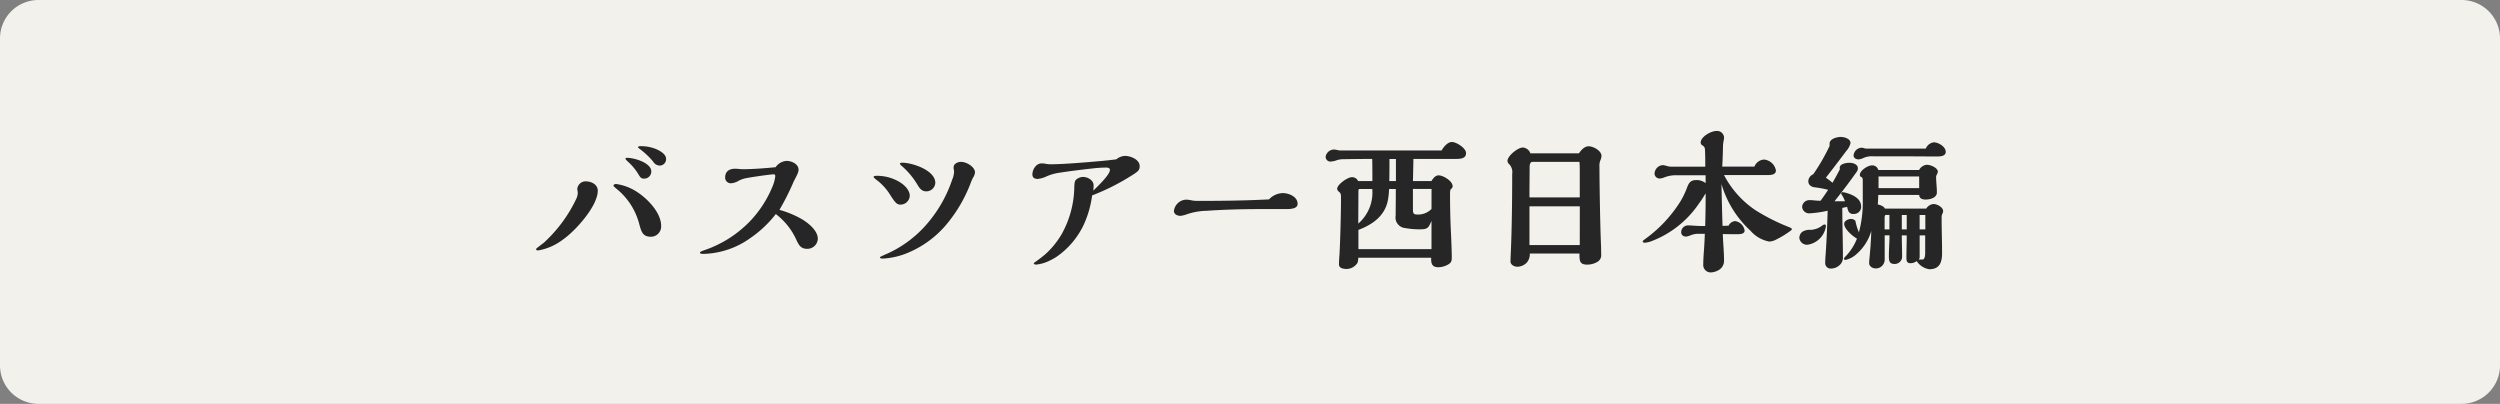 <svg xmlns="http://www.w3.org/2000/svg" width="260" height="42" viewBox="0 0 260 42">
  <rect x="0" y="0" width="260" height="42" fill="#808080" stroke="none"/>
  <g id="グループ_6811" data-name="グループ 6811" transform="translate(-2665 -2223.413)">
    <path id="パス_11186" data-name="パス 11186" d="M4,0H256a4,4,0,0,1,4,4V38a4,4,0,0,1-4,4H4a4,4,0,0,1-4-4V4A4,4,0,0,1,4,0Z" transform="translate(2665 2223.413)" fill="#f2f1ec"/>
    <path id="パス_11191" data-name="パス 11191" d="M-59.728-10.48c0-.528-.784-.928-1.248-1.088a4.215,4.215,0,0,0-1.424-.224c-.1,0-.24.016-.24.112,0,.032.048.08.192.192a8.11,8.11,0,0,1,1.376,1.3.829.829,0,0,0,.656.416A.668.668,0,0,0-59.728-10.48Zm-4.032-.1c-.064,0-.192,0-.192.1,0,.032.048.1.24.288a5.712,5.712,0,0,1,1.12,1.344c.208.352.3.432.576.432a.738.738,0,0,0,.752-.736C-61.264-10.064-63.024-10.576-63.76-10.576Zm-1.152,2.72c-.112,0-.288.048-.288.192,0,.032.08.112.576.528a6.964,6.964,0,0,1,2.1,3.424c.224.832.368,1.344,1.216,1.344A1.068,1.068,0,0,0-60.24-3.5c0-1.392-1.456-2.88-2.592-3.584A5.219,5.219,0,0,0-64.912-7.856Zm-7.552,6.128c-.656.5-.784.592-.784.656,0,.112.144.128.224.128a5.932,5.932,0,0,0,2.64-1.184c1.248-.88,3.552-3.44,3.552-5.024,0-.672-.688-.976-1.264-.976a.867.867,0,0,0-.864.768.785.785,0,0,0,.016.176,1.979,1.979,0,0,1,.032.288,1.692,1.692,0,0,1-.128.528A14.767,14.767,0,0,1-72.464-1.728Zm24.528-3.44A25.042,25.042,0,0,0-46.464-8.1c.48-.912.512-1.04.512-1.248,0-.608-.752-.912-1.248-.912a1.506,1.506,0,0,0-1.136.656c-.976.1-2.432.208-3.36.208-.16,0-.368-.016-.528-.032a2.477,2.477,0,0,0-.352-.016c-.592,0-1.008.3-1.008.9a.591.591,0,0,0,.672.608,1.835,1.835,0,0,0,.7-.24,2.69,2.69,0,0,1,.736-.272c.592-.128,2.624-.416,2.96-.416.112,0,.144.1.144.208A3.959,3.959,0,0,1-48.7-7.5a11.57,11.57,0,0,1-2.32,3.536,11.942,11.942,0,0,1-4.592,2.944c-.32.1-.592.224-.592.288,0,.128.144.144.4.144a8.728,8.728,0,0,0,4.864-1.664,11.7,11.7,0,0,0,2.624-2.48,6.976,6.976,0,0,1,2.176,2.768c.24.5.464.848,1.072.848a1.087,1.087,0,0,0,1.12-1.04c0-.864-.992-1.648-1.664-2.048A10.142,10.142,0,0,0-47.936-5.168Zm16.208-2.8c0-1.312-2.384-2.1-3.44-2.1-.064,0-.24.016-.24.1,0,.064.128.192.192.24a7.913,7.913,0,0,1,1.632,1.952c.208.352.448.688.9.688A.937.937,0,0,0-31.728-7.968Zm-5.008,7.36c-.512.224-.752.336-.752.384,0,.128.24.128.32.128a7.8,7.8,0,0,0,2.784-.688,10.5,10.5,0,0,0,4-3.088,15.014,15.014,0,0,0,2.272-3.92,6.435,6.435,0,0,1,.288-.688,1.236,1.236,0,0,0,.224-.576c0-.592-.912-1.1-1.44-1.1-.336,0-.784.176-.784.576a.717.717,0,0,0,.016.192,1.576,1.576,0,0,1,.032.272,2.342,2.342,0,0,1-.192.8A13.755,13.755,0,0,1-32.48-3.84,11.96,11.96,0,0,1-36.736-.608Zm-1.008-7.6A5.756,5.756,0,0,1-36.368-6.64c.528.816.688.928,1.04.928a.971.971,0,0,0,.944-.9c0-.72-.736-1.312-1.36-1.616a4.541,4.541,0,0,0-2.1-.48c-.112,0-.3.016-.3.112C-38.144-8.528-38.016-8.416-37.744-8.208Zm24.832-2.208c-.5.064-.944.112-1.44.16-1.776.16-4.112.352-5.376.352a2.484,2.484,0,0,1-.5-.048A2.25,2.25,0,0,0-20.672-10c-.576,0-.96.64-.96,1.152,0,.352.256.464.56.464a2.86,2.86,0,0,0,.928-.272,5.048,5.048,0,0,1,1.184-.352c1.12-.176,2.288-.32,3.424-.448a14.475,14.475,0,0,1,1.52-.112c.176,0,.448.016.448.24,0,.336-.512.992-1.728,2.16.016-.176.032-.368.032-.544,0-.544-.624-.88-1.1-.88a1.1,1.1,0,0,0-.736.3c-.128.128-.16.3-.176.912a10.382,10.382,0,0,1-1.3,4.72,8.8,8.8,0,0,1-1.68,2.08,13.518,13.518,0,0,1-1.1.848c-.1.064-.128.1-.128.128,0,.112.16.128.24.128A3.937,3.937,0,0,0-19.936.16,6.094,6.094,0,0,0-19.1-.3a8.421,8.421,0,0,0,2.848-3.408,10.6,10.6,0,0,0,.832-2.96,23.405,23.405,0,0,0,4.1-2.064c.7-.432.848-.576.848-.976,0-.7-.944-1.072-1.536-1.072A1.543,1.543,0,0,0-12.912-10.416ZM2.976-6.256C.5-6.128-2-6.1-4.5-6.1a3.238,3.238,0,0,1-.688-.08,2.442,2.442,0,0,0-.48-.048A1.332,1.332,0,0,0-6.912-5.056c0,.368.384.512.688.512a2.637,2.637,0,0,0,.64-.16,6.882,6.882,0,0,1,2.1-.368C-1.616-5.2.256-5.248,2.128-5.248H4.784c.432,0,1.168-.032,1.168-.544,0-.752-.912-1.12-1.552-1.12A2.049,2.049,0,0,0,2.976-6.256Zm17.952-5.088H10.384a1.7,1.7,0,0,1-.32-.048,1.293,1.293,0,0,0-.32-.048.883.883,0,0,0-.88.768.5.5,0,0,0,.56.48A2.241,2.241,0,0,0,10-10.32a1.967,1.967,0,0,1,.592-.112c.672-.016,2.08-.032,3.12-.032.016.832.016,1.536.016,2.3H12.24a.668.668,0,0,0-.656-.4c-.432,0-1.52.752-1.52,1.216a.435.435,0,0,0,.176.288c.192.16.224.24.224.64,0,1.984-.112,5.264-.16,5.936-.032.384-.048.784-.048.944A.414.414,0,0,0,10.544.9a1.487,1.487,0,0,0,.464.08A1.362,1.362,0,0,0,12.192.32a1.66,1.66,0,0,0,.064-.512H19.84v.16c0,.544.176.832.752.832a2.143,2.143,0,0,0,.992-.272c.368-.208.4-.384.4-.784,0-.448-.032-1.456-.1-2.848-.048-1.008-.08-2.432-.08-3.7,0-.368.032-.48.128-.56a.326.326,0,0,0,.144-.256c0-.544-.976-1.136-1.456-1.136-.352,0-.576.32-.752.592h-1.92l.048-2.3h4.4c.576,0,1.072-.064,1.072-.608,0-.512-.992-1.152-1.472-1.152C21.552-12.224,21.12-11.7,20.928-11.344ZM16.176-8.16h-.688c.016-.768.016-1.536.016-2.3h.672Zm3.7,2.9a1.941,1.941,0,0,1-1.5.576c-.4,0-.432-.16-.432-.624V-7.344h1.936Zm0,4.176h-7.6v-2c1.52-.576,2.816-1.5,3.088-3.216a8.58,8.58,0,0,0,.1-1.04h.7v.624c0,.72-.016,1.424-.016,2.144a1.108,1.108,0,0,0,1.008,1.3,8.182,8.182,0,0,0,1.536.128c.816,0,.88-.176,1.184-.88Zm-6.16-6.256a4.26,4.26,0,0,1-1.456,3.6l.016-3.36c0-.192.032-.24.176-.24ZM35.264-.624c0,.768.016,1.152.816,1.152a2.079,2.079,0,0,0,.992-.256A.8.8,0,0,0,37.52-.56c0-.416,0-.528-.032-1.36-.08-2.048-.144-6.224-.144-7.7a1.507,1.507,0,0,1,.112-.736,1.412,1.412,0,0,0,.1-.416c0-.544-.848-1.008-1.344-1.008-.432,0-.784.416-1.008.736H30.16a.9.9,0,0,0-.784-.608c-.512,0-1.6.864-1.6,1.408a.521.521,0,0,0,.192.336,1.2,1.2,0,0,1,.3,1.008c0,2.432-.032,5.7-.144,8.192-.016.288-.032.768-.032.912,0,.352.4.544.72.544a1.425,1.425,0,0,0,.928-.384A1.312,1.312,0,0,0,30.1-.624Zm.032-5.84H30.064V-6.88c0-.88.016-1.76.016-2.64,0-.24,0-.64.32-.64h4.864c.032.4.032.736.032,1.216Zm0,4.96H30.064V-5.536H35.3Zm19.472-7.28c.384,0,.928-.016.928-.48A1.377,1.377,0,0,0,54.432-10.4a1.174,1.174,0,0,0-.976.736H50.112c.048-.784.064-1.424.08-2.128a3.484,3.484,0,0,1,.08-.64A1.061,1.061,0,0,0,50.3-12.7a.72.72,0,0,0-.8-.672c-.544,0-1.632.592-1.632,1.216a.344.344,0,0,0,.192.288.48.48,0,0,1,.256.416c.032.592.032,1.184.032,1.792H44.768a1.771,1.771,0,0,1-.448-.08,1.9,1.9,0,0,0-.4-.08.923.923,0,0,0-.848.912.536.536,0,0,0,.576.48,1.554,1.554,0,0,0,.432-.112,3.145,3.145,0,0,1,1.088-.224h3.216v.816a1.529,1.529,0,0,0-.9-.32c-.592,0-.8.176-1.024.768a8.714,8.714,0,0,1-.688,1.44A13.983,13.983,0,0,1,42.048-2.1c-.128.1-.208.16-.208.208,0,.1.128.144.208.144a2.58,2.58,0,0,0,.7-.16A10.449,10.449,0,0,0,47.7-5.84a8.993,8.993,0,0,0,.656-1.008c.032,0,.032.032.032.048q0,1.656-.048,3.312H48c-.256,0-.544-.016-.784-.032-.208-.016-.48-.032-.672-.032a.71.71,0,0,0-.7.7c0,.32.24.464.528.464a2.548,2.548,0,0,0,.48-.144,2.073,2.073,0,0,1,.88-.144H48.3c-.016.528-.048,1.136-.08,1.6-.048.608-.08,1.184-.08,1.568a.774.774,0,0,0,.784.848,1.764,1.764,0,0,0,.752-.208A1.111,1.111,0,0,0,50.3.1c0-.912-.1-1.792-.128-2.752.544.016.992.016,1.5.016.272,0,.768,0,.768-.384A1.171,1.171,0,0,0,51.456-4a.844.844,0,0,0-.688.48c-.208,0-.416.016-.624.016-.048-1.456-.08-2.9-.112-4.352a10.679,10.679,0,0,0,3.024,4.864,3.391,3.391,0,0,0,1.936,1.12,1.6,1.6,0,0,0,.7-.192,9.922,9.922,0,0,0,1.488-.9c.112-.08.176-.144.176-.176,0-.064-.048-.128-.192-.192a20.835,20.835,0,0,1-3.632-1.824A9.936,9.936,0,0,1,50.3-8.784ZM71.28-11.536h-6.1a1,1,0,0,1-.32-.048,1.109,1.109,0,0,0-.256-.048.878.878,0,0,0-.832.8c0,.288.272.416.528.416a1.513,1.513,0,0,0,.528-.16,2.174,2.174,0,0,1,1.008-.16h2.7c1.248,0,2.48.016,3.92.016.368,0,.9-.032.9-.48,0-.544-.768-.992-1.248-.992A1.062,1.062,0,0,0,71.28-11.536Zm.048,6.24h-4.3c-.08-.24-.528-.4-.736-.432.016-.24.032-.512.048-.992h4.256c.016.384.336.48.672.48.448,0,1.168-.176,1.168-.736,0-.544-.08-1.1-.08-1.648a.631.631,0,0,1,.08-.224,1.116,1.116,0,0,0,.1-.272c0-.432-.768-.736-1.136-.736a1.014,1.014,0,0,0-.816.544h-4.24a.643.643,0,0,0-.672-.48c-.416,0-1.248.528-1.248.992a.241.241,0,0,0,.16.224c.128.064.144.16.144.432v1.92a12.154,12.154,0,0,1-.4,3.392,5.651,5.651,0,0,1-.368-1.2.615.615,0,0,0-.464-.192c-.272,0-.7.192-.7.512,0,.544.9,1.3,1.328,1.536A5.626,5.626,0,0,1,62.9-.288a.371.371,0,0,0-.128.208c0,.112.112.112.192.112A2.466,2.466,0,0,0,64-.5a5.059,5.059,0,0,0,1.616-2.48c-.032,1.04-.1,1.92-.192,2.848-.016.144-.032.368-.032.512,0,.336.368.544.672.544a.923.923,0,0,0,.944-.88v-2.56h.5c0,.7-.064,1.408-.064,2.112,0,.464,0,.864.592.864a.772.772,0,0,0,.784-.7c0-.752-.032-1.52-.032-2.272H69.3c0,.768-.032,1.552-.032,2.3,0,.3.016.592.416.592A1.084,1.084,0,0,0,70.336.16a1.915,1.915,0,0,0,1.312.848c1.1,0,1.328-.768,1.328-1.664,0-1.248-.048-2.5-.048-3.744a.889.889,0,0,1,.08-.368.606.606,0,0,0,.08-.256c0-.432-.64-.752-1.008-.752A1,1,0,0,0,71.328-5.3ZM62.576-6.688a3.231,3.231,0,0,1,.3.624H61.792c.8-1.008,1.568-2.016,2.3-3.056a.6.6,0,0,0,.128-.352c0-.448-.512-.592-.88-.592-.3,0-1.008.1-1.008.512a.544.544,0,0,0,.016.16c-.256.5-.5.944-.768,1.408a7.144,7.144,0,0,0-.688-.528c.7-.9,1.408-1.824,2.112-2.768a1.863,1.863,0,0,0,.448-.832c0-.464-.656-.64-1.008-.64-.4,0-1.168.192-1.168.7v.24a20.66,20.66,0,0,1-1.7,2.944.817.817,0,0,0-.512.72c0,.416.352.608.7.64a10.161,10.161,0,0,1,1.36.256c-.272.416-.512.768-.784,1.136a7.313,7.313,0,0,1-.784-.048,3.48,3.48,0,0,0-.4-.016.75.75,0,0,0-.736.7.729.729,0,0,0,.8.672,11.152,11.152,0,0,0,1.856-.272c-.048,1.616-.1,2.96-.208,4.528q-.048.576-.048.96a.567.567,0,0,0,.624.528,1.314,1.314,0,0,0,.9-.384,1.027,1.027,0,0,0,.32-.784c0-1.712-.064-3.424-.064-5.136l.5-.112a1.846,1.846,0,0,0,.112.384.516.516,0,0,0,.576.352A.739.739,0,0,0,64.56-5.5c0-.816-.8-1.216-1.52-1.424a1.8,1.8,0,0,0-.384-.08.161.161,0,0,0-.176.144A.487.487,0,0,0,62.576-6.688Zm-1.68,3.2a.148.148,0,0,0-.144-.16.49.49,0,0,0-.24.112,2.1,2.1,0,0,1-1.216.448,1.417,1.417,0,0,0-.864.208.82.82,0,0,0-.3.64.8.8,0,0,0,.848.7A2.269,2.269,0,0,0,60.9-3.488Zm9.7-3.936H66.368V-8.64h4.224Zm.64,4.288H70.64v-1.5h.592Zm-1.936,0h-.512v-1.5H69.3ZM70.544,0a.384.384,0,0,0,.1-.24V-2.512h.576v1.76c0,.24-.016.752-.288.752ZM67.5-3.136h-.5V-4.208c0-.288.016-.432.128-.432H67.5Z" transform="translate(2794 2250.406)" fill="#262626"/>
  </g>
</svg>
